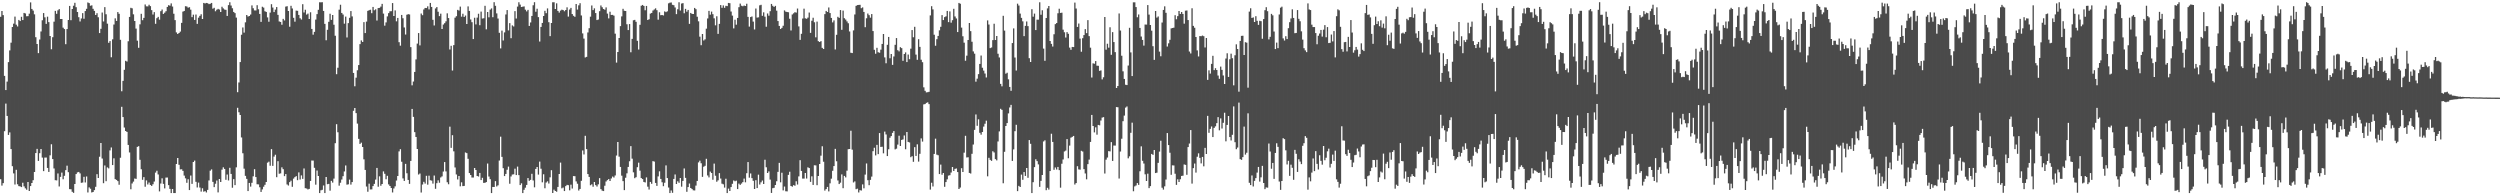 <?xml version="1.0" encoding="UTF-8"?>
<svg xmlns="http://www.w3.org/2000/svg" width="1920" height="150">
  <path d="M0 12.886h1v124.715H0zM1 8.450h1v134.079H1zM2 11.623h1v129.014H2zM3 58.289h1v42.458H3zM4 69.168h1v10.410H4zM5 62.684h1v26.374H5zM6 47.694h1v55.939H6zM7 38.713h1v62.993H7zM8 32.764h1v81.709H8zM9 20.741h1v106.899H9zM10 18.166h1v115.022H10zM11 12.753h1v128.984H11zM12 18.954h1v111.472H12zM13 20.306h1v121.220H13zM14 15.305h1v127.634H14zM15 16.173h1v126.979H15zM16 12.881h1v130.811H16zM17 15.413h1v124.947H17zM18 9.922h1v133.228H18zM19 10.343h1v134.290H19zM20 12.476h1v133.237H20zM21 12.415h1v127.359H21zM22 10.501h1v136.169H22zM23 1.822h1v141.076H23zM24 6.869h1v133.685H24zM25 8.155h1v130.257H25zM26 10.989h1v121.085H26zM27 28.564h1v89.003H27zM28 33.781h1v80.550H28zM29 40.819h1v82.768H29zM30 30.361h1v87.298H30zM31 24.184h1v90.228H31zM32 15.539h1v105.489H32zM33 10.023h1v121.417H33zM34 13.321h1v107.735H34zM35 18.338h1v102.640H35zM36 12.820h1v116.160H36zM37 16.976h1v115.086H37zM38 27.665h1v91.626H38zM39 37.832h1v72.956H39zM40 28.548h1v93.629H40zM41 16.642h1v112.715H41zM42 8.347h1v130.048H42zM43 10.586h1v127.954H43zM44 7.949h1v125.281H44zM45 6.976h1v136.228H45zM46 14.594h1v121.225H46zM47 14.575h1v118.000H47zM48 21.245h1v116.439H48zM49 22.302h1v112.699H49zM50 33.952h1v96.709H50zM51 22.323h1v104.935H51zM52 15.347h1v116.897H52zM53 4.539h1v140.712H53zM54 15.502h1v129.838H54zM55 6.901h1v140.401H55zM56 4.415h1v143.690H56zM57 2.126h1v139.183H57zM58 5.527h1v128.133H58zM59 9.222h1v123.159H59zM60 13.195h1v118.861H60zM61 16.502h1v116.650H61zM62 14.198h1v126.208H62zM63 10.103h1v130.062H63zM64 14.369h1v121.420H64zM65 8.521h1v131.591H65zM66 6.777h1v128.751H66zM67 1.902h1v145.921H67zM68 2.390h1v141.525H68zM69 4.417h1v140.508H69zM70 4.092h1v143.738H70zM71 6.759h1v140.698H71zM72 8.363h1v137.638H72zM73 11.540h1v131.911H73zM74 10.144h1v123.619H74zM75 13.245h1v123.459H75zM76 25.392h1v94.979H76zM77 22.117h1v87.685H77zM78 9.629h1v112.125H78zM79 16.507h1v124.178H79zM80 5.479h1v121.614H80zM81 10.957h1v128.185H81zM82 18.153h1v110.415H82zM83 32.851h1v96.490H83zM84 31.544h1v83.958H84zM85 44.005h1v69.262H85zM86 30.208h1v96.547H86zM87 18.862h1v102.752H87zM88 14.069h1v123.509H88zM89 16.072h1v122.138H89zM90 9.272h1v129.833H90zM91 10.577h1v131.312H91zM92 30.560h1v90.582H92zM93 70.102h1v11.943H93zM94 62.103h1v27.825H94zM95 53.606h1v44.360H95zM96 46.717h1v53.899H96zM97 47.239h1v54.073H97zM98 31.693h1v79.626H98zM99 13.019h1v104.068H99zM100 6.004h1v139.362H100zM101 6.409h1v134.500H101zM102 11.030h1v128.442H102zM103 16.109h1v121.024H103zM104 21.991h1v115.384H104zM105 31.238h1v81.573H105zM106 36.736h1v75.522H106zM107 18.670h1v104.054H107zM108 10.611h1v119.408H108zM109 15.525h1v122.550H109zM110 13.724h1v122.319H110zM111 3.445h1v139.943H111zM112 4.887h1v133.667H112zM113 4.932h1v136.750H113zM114 3.648h1v136.553H114zM115 4.708h1v137.325H115zM116 7.807h1v134.992H116zM117 11.151h1v130.355H117zM118 9.299h1v130.133H118zM119 18.288h1v114.258H119zM120 13.960h1v117.169H120zM121 12.936h1v121.056H121zM122 15.086h1v131.895H122zM123 8.578h1v132.365H123zM124 7.322h1v129.646H124zM125 10.682h1v130.508H125zM126 9.743h1v134.928H126zM127 8.585h1v127.828H127zM128 5.319h1v131.037H128zM129 3.987h1v138.219H129zM130 4.362h1v140.689H130zM131 2.593h1v145.692H131zM132 5.006h1v140.170H132zM133 10.563h1v137.704H133zM134 15.452h1v132.834H134zM135 24.859h1v101.109H135zM136 26.088h1v95.256H136zM137 25.321h1v101.257H137zM138 24.264h1v105.810H138zM139 17.548h1v112.468H139zM140 8.920h1v122.308H140zM141 8.414h1v126.466H141zM142 4.765h1v132.209H142zM143 4.990h1v135.400H143zM144 5.894h1v131.790H144zM145 5.521h1v140.433H145zM146 7.448h1v127.375H146zM147 13.165h1v128.023H147zM148 11.259h1v113.159H148zM149 15.321h1v108.044H149zM150 11.165h1v128.462H150zM151 18.306h1v125.658H151zM152 13.566h1v126.665H152zM153 12.163h1v131.857H153zM154 10.975h1v136.189H154zM155 14.577h1v130.007H155zM156 2.266h1v144.912H156zM157 2.682h1v144.113H157zM158 2.254h1v145.578H158zM159 2.460h1v143.346H159zM160 3.168h1v135.445H160zM161 2.854h1v128.231H161zM162 2.257h1v127.821H162zM163 6.660h1v133.006H163zM164 5.967h1v137.741H164zM165 8.670h1v132.454H165zM166 7.478h1v131.158H166zM167 6.812h1v140.932H167zM168 7.308h1v130.170H168zM169 9.201h1v130.598H169zM170 5.186h1v125.109H170zM171 6.459h1v122.070H171zM172 7.315h1v122.433H172zM173 7.597h1v130.472H173zM174 12.247h1v121.815H174zM175 3.937h1v134.676H175zM176 1.726h1v127.162H176zM177 4.232h1v129.325H177zM178 6.363h1v137.803H178zM179 9.176h1v128.382H179zM180 10.075h1v132.101H180zM181 13.529h1v114.967H181zM182 70.791h1v11.980H182zM183 63.343h1v22.877H183zM184 47.690h1v40.647H184zM185 26.692h1v78.873H185zM186 21.089h1v96.604H186zM187 25.058h1v104.457H187zM188 17.152h1v117.911H188zM189 11.540h1v125.832H189zM190 12.714h1v134.040H190zM191 12.298h1v128.217H191zM192 11.172h1v132.150H192zM193 4.170h1v136.242H193zM194 6.361h1v129.057H194zM195 8.006h1v121.948H195zM196 8.022h1v127.945H196zM197 3.992h1v137.508H197zM198 7.109h1v134.496H198zM199 10.714h1v133.109H199zM200 16.775h1v130.653H200zM201 5.168h1v140.282H201zM202 5.830h1v137.590H202zM203 8.645h1v133.257H203zM204 9.142h1v130.653H204zM205 13.358h1v111.546H205zM206 16.688h1v107.497H206zM207 9.677h1v117.599H207zM208 3.220h1v111.305H208zM209 5.770h1v121.614H209zM210 9.245h1v111.028H210zM211 7.395h1v111.445H211zM212 5.427h1v130.678H212zM213 11.394h1v112.422H213zM214 16.500h1v116.922H214zM215 16.866h1v116.315H215zM216 18.986h1v109.531H216zM217 14.502h1v115.443H217zM218 15.740h1v119.554H218zM219 5.065h1v128.629H219zM220 4.740h1v136.940H220zM221 8.441h1v134.074H221zM222 20.554h1v119.341H222zM223 4.463h1v134.264H223zM224 6.507h1v136.974H224zM225 13.655h1v123.525H225zM226 16.624h1v119.398H226zM227 8.128h1v127.130H227zM228 8.318h1v130.060H228zM229 11.456h1v120.964H229zM230 14.010h1v123.878H230zM231 14.994h1v119.701H231zM232 3.243h1v134.122H232zM233 9.581h1v119.785H233zM234 7.498h1v137.018H234zM235 11.215h1v133.571H235zM236 10.444h1v135.049H236zM237 14.605h1v130.431H237zM238 9.444h1v129.499H238zM239 22.202h1v101.093H239zM240 26.605h1v96.712H240zM241 24.467h1v104.427H241zM242 15.038h1v126.787H242zM243 10.844h1v120.149H243zM244 7.551h1v127.611H244zM245 1.723h1v146.553H245zM246 1.783h1v144.399H246zM247 1.707h1v144.063H247zM248 8.375h1v134.084H248zM249 18.317h1v129.943H249zM250 30.938h1v104.979H250zM251 22.900h1v118.575H251zM252 16.718h1v124.507H252zM253 10.540h1v135.887H253zM254 15.234h1v123.658H254zM255 11.531h1v128.693H255zM256 19.002h1v118.174H256zM257 27.425h1v82.539H257zM258 56.960h1v38.420H258zM259 52.039h1v49.560H259zM260 7.420h1v135.157H260zM261 3.642h1v136.695H261zM262 9.938h1v127.952H262zM263 11.156h1v124.159H263zM264 18.182h1v113.489H264zM265 12.728h1v114.338H265zM266 28.793h1v113.036H266zM267 17.750h1v123.798H267zM268 13.676h1v124.232H268zM269 8.480h1v133.312H269zM270 12.602h1v127.224H270zM271 56.001h1v29.073H271zM272 66.273h1v16.692H272zM273 59.628h1v27.246H273zM274 53.973h1v40.977H274zM275 49.981h1v56.648H275zM276 33.872h1v76.687H276zM277 31.025h1v78.566H277zM278 32.181h1v80.720H278zM279 17.017h1v105.352H279zM280 25.372h1v105.160H280zM281 16.592h1v126.649H281zM282 8.336h1v138.918H282zM283 7.809h1v133.271H283zM284 7.473h1v138.048H284zM285 10.130h1v135.306H285zM286 5.344h1v137.533H286zM287 7.860h1v133.360H287zM288 7.182h1v130.765H288zM289 15.781h1v113.198H289zM290 6.189h1v137.210H290zM291 6.061h1v129.364H291zM292 5.049h1v137.574H292zM293 2.975h1v138.327H293zM294 10.428h1v121.225H294zM295 19.716h1v113.757H295zM296 17.214h1v120.474H296zM297 12.579h1v122.415H297zM298 10.078h1v131.532H298zM299 8.672h1v134.173H299zM300 8.597h1v135.789H300zM301 2.344h1v145.475H301zM302 12.268h1v132.484H302zM303 8.002h1v135.116H303zM304 16.365h1v122.273H304zM305 13.756h1v121.415H305zM306 32.387h1v83.871H306zM307 35.069h1v79.511H307zM308 11.472h1v112.756H308zM309 14.021h1v122.999H309zM310 21.087h1v117.872H310zM311 26.537h1v99.330H311zM312 11.298h1v121.756H312zM313 10.847h1v127.354H313zM314 11.117h1v130.106H314zM315 36.207h1v87.378H315zM316 65.533h1v18.139H316zM317 62.617h1v27.152H317zM318 55.259h1v46.223H318zM319 45.621h1v59.596H319zM320 33.508h1v80.935H320zM321 25.392h1v108.673H321zM322 34.882h1v98.376H322zM323 10.407h1v137.448H323zM324 11.652h1v130.053H324zM325 7.262h1v132.365H325zM326 6.097h1v134.926H326zM327 6.207h1v128.817H327zM328 4.868h1v136.972H328zM329 7.207h1v127.721H329zM330 2.234h1v136.212H330zM331 5.301h1v133.390H331zM332 15.191h1v125.835H332zM333 19.567h1v115.251H333zM334 6.480h1v138.519H334zM335 5.431h1v135.281H335zM336 9.020h1v129.478H336zM337 12.399h1v127.950H337zM338 10.494h1v125.809H338zM339 22.247h1v113.237H339zM340 18.816h1v112.939H340zM341 17.800h1v106.670H341zM342 16.360h1v115.272H342zM343 10.224h1v129.778H343zM344 13.854h1v127.661H344zM345 37.997h1v59.301H345zM346 35.172h1v78.371H346zM347 54.165h1v49.679H347zM348 34.655h1v81.592H348zM349 13.554h1v115.052H349zM350 12.428h1v121.564H350zM351 7.583h1v130.254H351zM352 8.109h1v127.043H352zM353 5.058h1v138.059H353zM354 12.813h1v127.233H354zM355 10.570h1v132.397H355zM356 13.012h1v129.760H356zM357 11.938h1v105.169H357zM358 18.407h1v99.197H358zM359 4.916h1v117.041H359zM360 8.421h1v124.503H360zM361 14.969h1v119.451H361zM362 17.043h1v119.286H362zM363 30.004h1v106.359H363zM364 13.598h1v115.409H364zM365 18.755h1v111.806H365zM366 13.529h1v121.655H366zM367 10.526h1v125.052H367zM368 19.354h1v113.452H368zM369 8.908h1v129.394H369zM370 14.241h1v122.294H370zM371 14.028h1v126.414H371zM372 4.459h1v135.915H372zM373 22.545h1v117.263H373zM374 9.192h1v116.391H374zM375 13.307h1v122.248H375zM376 7.391h1v130.220H376zM377 6.466h1v141.797H377zM378 13.220h1v130.364H378zM379 1.714h1v141.916H379zM380 4.452h1v134.667H380zM381 10.313h1v132.877H381zM382 14.218h1v128.137H382zM383 25.209h1v98.062H383zM384 37.177h1v67.799H384zM385 23.479h1v96.991H385zM386 31.094h1v98.094H386zM387 24.884h1v110.319H387zM388 11.105h1v122.477H388zM389 7.752h1v122.587H389zM390 23.362h1v104.613H390zM391 17.784h1v123.306H391zM392 29.333h1v106.176H392zM393 19.526h1v114.496H393zM394 20.320h1v113.573H394zM395 8.535h1v121.012H395zM396 14.216h1v120.236H396zM397 5.088h1v122.848H397zM398 1.717h1v132.770H398zM399 3.513h1v138.618H399zM400 5.356h1v135.439H400zM401 5.136h1v143.150H401zM402 4.928h1v140.829H402zM403 7.407h1v136.716H403zM404 8.773h1v133.234H404zM405 7.576h1v129.197H405zM406 19.942h1v118.893H406zM407 17.246h1v120.898H407zM408 12.231h1v121.259H408zM409 4.033h1v134.566H409zM410 1.714h1v142.165H410zM411 9.000h1v120.749H411zM412 6.718h1v121.557H412zM413 13.163h1v120.909H413zM414 31.881h1v92.233H414zM415 20.666h1v108.945H415zM416 17.638h1v122.376H416zM417 12.298h1v121.555H417zM418 8.290h1v136.279H418zM419 10.155h1v130.005H419zM420 6.461h1v132.790H420zM421 17.063h1v123.898H421zM422 27.752h1v108.440H422zM423 17.647h1v113.054H423zM424 1.730h1v146.498H424zM425 1.726h1v143.916H425zM426 6.912h1v139.767H426zM427 2.584h1v144.644H427zM428 8.379h1v135.180H428zM429 9.668h1v123.988H429zM430 8.118h1v116.737H430zM431 7.436h1v137.189H431zM432 7.750h1v136.251H432zM433 8.627h1v138.105H433zM434 7.672h1v135.292H434zM435 5.624h1v136.366H435zM436 12.737h1v129.488H436zM437 7.329h1v138.840H437zM438 6.061h1v135.764H438zM439 10.787h1v133.999H439zM440 12.158h1v123.079H440zM441 12.918h1v122.399H441zM442 3.058h1v136.267H442zM443 7.391h1v133.717H443zM444 4.104h1v142.234H444zM445 2.435h1v142.669H445zM446 11.872h1v126.993H446zM447 25.637h1v89.937H447zM448 29.665h1v88.966H448zM449 44.126h1v60.191H449zM450 43.682h1v70.860H450zM451 24.934h1v108.769H451zM452 21.673h1v114.228H452zM453 12.794h1v129.490H453zM454 4.191h1v137.357H454zM455 7.807h1v135.622H455zM456 6.420h1v133.351H456zM457 10.030h1v132.175H457zM458 15.427h1v127.856H458zM459 14.996h1v126.560H459zM460 8.608h1v128.204H460zM461 4.209h1v141.032H461zM462 5.603h1v140.833H462zM463 6.924h1v139.803H463zM464 7.471h1v135.184H464zM465 5.669h1v133.692H465zM466 10.462h1v127.876H466zM467 14.154h1v123.390H467zM468 8.993h1v129.991H468zM469 11.469h1v125.574H469zM470 11.437h1v124.148H470zM471 12.030h1v124.303H471zM472 25.866h1v108.879H472zM473 48.097h1v71.329H473zM474 39.947h1v69.093H474zM475 29.162h1v91.173H475zM476 20.045h1v108.154H476zM477 12.570h1v122.356H477zM478 6.773h1v132.355H478zM479 8.281h1v137.718H479zM480 8.441h1v128.064H480zM481 18.631h1v114.480H481zM482 23.094h1v105.132H482zM483 18.503h1v105.336H483zM484 40.164h1v72.075H484zM485 29.826h1v92.015H485zM486 15.587h1v116.771H486zM487 15.239h1v121.628H487zM488 16.754h1v119.357H488zM489 31.329h1v97.092H489zM490 38.015h1v86.918H490zM491 19.034h1v112.017H491zM492 4.399h1v132.372H492zM493 3.783h1v133.715H493zM494 4.571h1v135.164H494zM495 7.869h1v132.246H495zM496 4.552h1v131.671H496zM497 15.374h1v128.000H497zM498 14.809h1v130.728H498zM499 10.423h1v129.321H499zM500 9.924h1v131.223H500zM501 8.107h1v115.649H501zM502 7.290h1v116.819H502zM503 6.384h1v134.109H503zM504 7.830h1v134.914H504zM505 15.127h1v120.358H505zM506 9.425h1v122.173H506zM507 11.694h1v125.716H507zM508 11.538h1v128.448H508zM509 11.872h1v131.149H509zM510 8.746h1v131.618H510zM511 9.322h1v117.707H511zM512 8.707h1v128.034H512zM513 2.575h1v141.463H513zM514 2.071h1v146.203H514zM515 1.918h1v144.351H515zM516 3.706h1v144.381H516zM517 4.003h1v133.431H517zM518 5.729h1v128.245H518zM519 10.854h1v130.442H519zM520 7.114h1v132.127H520zM521 1.721h1v138.659H521zM522 8.091h1v128.616H522zM523 2.735h1v140.620H523zM524 2.410h1v136.526H524zM525 10.197h1v119.176H525zM526 6.789h1v129.822H526zM527 8.956h1v138.329H527zM528 7.629h1v136.036H528zM529 18.352h1v122.601H529zM530 9.952h1v134.443H530zM531 10.654h1v134.573H531zM532 10.728h1v135.423H532zM533 6.097h1v140.206H533zM534 7.086h1v135.450H534zM535 12.845h1v126.118H535zM536 16.376h1v108.364H536zM537 28.155h1v95.247H537zM538 34.726h1v90.681H538zM539 26.136h1v109.696H539zM540 31.094h1v96.973H540zM541 30.190h1v97.142H541zM542 22.018h1v99.946H542zM543 14.177h1v120.600H543zM544 8.336h1v127.881H544zM545 11.282h1v120.525H545zM546 8.906h1v123.967H546zM547 10.913h1v127.098H547zM548 14.063h1v111.562H548zM549 19.476h1v115.494H549zM550 12.497h1v127.077H550zM551 25.987h1v112.514H551zM552 18.340h1v114.635H552zM553 3.907h1v133.216H553zM554 5.974h1v135.068H554zM555 4.163h1v137.409H555zM556 5.978h1v138.107H556zM557 4.449h1v132.802H557zM558 4.701h1v143.573H558zM559 2.234h1v142.612H559zM560 2.463h1v144.223H560zM561 8.851h1v134.841H561zM562 11.966h1v129.174H562zM563 21.812h1v116.778H563zM564 15.141h1v124.047H564zM565 18.963h1v119.767H565zM566 13.758h1v131.438H566zM567 5.550h1v135.436H567zM568 2.760h1v139.222H568zM569 4.429h1v136.539H569zM570 4.836h1v135.022H570zM571 4.269h1v132.875H571zM572 4.628h1v135.425H572zM573 2.888h1v130.140H573zM574 12.932h1v111.557H574zM575 20.409h1v116.057H575zM576 13.103h1v120.117H576zM577 12.655h1v124.155H577zM578 16.589h1v122.264H578zM579 22.634h1v122.523H579zM580 6.578h1v131.792H580zM581 13.520h1v130.900H581zM582 13.307h1v120.847H582zM583 4.113h1v137.611H583zM584 3.710h1v136.311H584zM585 12.142h1v126.517H585zM586 9.494h1v131.818H586zM587 12.804h1v109.884H587zM588 20.549h1v107.925H588zM589 10.366h1v122.507H589zM590 12.051h1v119.593H590zM591 8.617h1v129.332H591zM592 3.003h1v145.168H592zM593 4.449h1v140.064H593zM594 5.305h1v138.940H594zM595 4.530h1v137.574H595zM596 8.169h1v131.058H596zM597 16.193h1v115.794H597zM598 19.901h1v105.192H598zM599 22.282h1v117.741H599zM600 21.384h1v111.292H600zM601 19.746h1v126.480H601zM602 7.990h1v135.281H602zM603 8.958h1v137.924H603zM604 9.222h1v137.764H604zM605 9.423h1v124.887H605zM606 14.394h1v117.485H606zM607 23.373h1v119.460H607zM608 11.108h1v132.269H608zM609 10.233h1v131.932H609zM610 9.375h1v133.260H610zM611 9.698h1v129.515H611zM612 6.557h1v135.164H612zM613 20.261h1v115.231H613zM614 30.622h1v92.425H614zM615 25.953h1v105.331H615zM616 14.246h1v122.942H616zM617 6.649h1v130.495H617zM618 14.085h1v118.776H618zM619 14.438h1v122.681H619zM620 13.525h1v114.967H620zM621 9.602h1v119.479H621zM622 25.243h1v114.427H622zM623 15.946h1v119.476H623zM624 13.602h1v128.439H624zM625 17.100h1v109.836H625zM626 28.690h1v98.318H626zM627 16.608h1v125.620H627zM628 31.657h1v103.487H628zM629 32.236h1v93.725H629zM630 31.567h1v87.964H630zM631 36.758h1v75.581H631zM632 37.644h1v86.559H632zM633 10.844h1v135.516H633zM634 8.407h1v136.787H634zM635 9.235h1v134.322H635zM636 5.727h1v141.284H636zM637 10.059h1v130.724H637zM638 13.749h1v123.475H638zM639 17.214h1v113.960H639zM640 15.676h1v111.882H640zM641 38.008h1v76.321H641zM642 26.740h1v97.089H642zM643 12.911h1v125.668H643zM644 13.715h1v127.638H644zM645 7.736h1v132.534H645zM646 22.886h1v111.042H646zM647 8.146h1v136.393H647zM648 13.992h1v121.101H648zM649 14.987h1v121.259H649zM650 16.434h1v114.615H650zM651 17.889h1v96.691H651zM652 24.147h1v90.273H652zM653 40.487h1v59.910H653zM654 40.730h1v74.210H654zM655 23.339h1v116.769H655zM656 11.103h1v128.188H656zM657 4.500h1v140.810H657zM658 3.912h1v141.000H658zM659 3.790h1v144.035H659zM660 3.701h1v142.346H660zM661 6.297h1v140.016H661zM662 5.699h1v135.912H662zM663 9.164h1v135.498H663zM664 20.911h1v113.200H664zM665 14.026h1v111.491H665zM666 10.391h1v128.004H666zM667 11.684h1v130.563H667zM668 13.554h1v124.580H668zM669 10.789h1v124.823H669zM670 23.845h1v92.265H670zM671 38.271h1v75.183H671zM672 41.265h1v78.076H672zM673 36.701h1v74.574H673zM674 40.148h1v78.220H674zM675 40.482h1v61.707H675zM676 38.161h1v74.709H676zM677 33.762h1v78.941H677zM678 26.106h1v91.674H678zM679 44.080h1v57.014H679zM680 48.578h1v54.696H680zM681 34.417h1v85.442H681zM682 28.349h1v86.279H682zM683 44.737h1v61.057H683zM684 41.480h1v63.004H684zM685 49.812h1v52.229H685zM686 43.371h1v57.294H686zM687 34.396h1v80.333H687zM688 29.214h1v84.949H688zM689 38.576h1v72.498H689zM690 39.466h1v64.783H690zM691 36.232h1v75.879H691zM692 36.946h1v70.516H692zM693 46.692h1v60.372H693zM694 41.451h1v62.563H694zM695 40.228h1v74.400H695zM696 47.651h1v53.719H696zM697 41.901h1v67.097H697zM698 45.477h1v63.938H698zM699 37.390h1v83.331H699zM700 23.085h1v96.897H700zM701 28.619h1v95.668H701zM702 20.590h1v92.434H702zM703 41.956h1v77.799H703zM704 45.946h1v64.922H704zM705 30.109h1v94.002H705zM706 36.005h1v82.111H706zM707 45.877h1v60.409H707zM708 47.772h1v60.981H708zM709 67.085h1v13.076H709zM710 69.743h1v10.169H710zM711 70.940h1v8.050H711zM712 70.821h1v7.773H712zM713 70.500h1v9.455H713zM714 11.803h1v133.795H714zM715 4.756h1v135.585H715zM716 7.203h1v135.992H716zM717 26.697h1v91.534H717zM718 35.115h1v71.358H718zM719 30.130h1v88.646H719zM720 27.589h1v91.637H720zM721 23.307h1v110.381H721zM722 20.592h1v105.837H722zM723 11.602h1v122.580H723zM724 15.404h1v117.437H724zM725 13.138h1v130.328H725zM726 12.538h1v127.272H726zM727 8.382h1v129.353H727zM728 17.004h1v117.849H728zM729 8.741h1v125.832H729zM730 17.434h1v115.077H730zM731 15.507h1v112.766H731zM732 6.734h1v124.576H732zM733 12.655h1v117.050H733zM734 14.170h1v115.224H734zM735 24.630h1v107.522H735zM736 2.268h1v142.900H736zM737 2.886h1v141.158H737zM738 21.194h1v108.005H738zM739 27.839h1v104.276H739zM740 32.746h1v84.492H740zM741 46.621h1v57.655H741zM742 42.737h1v78.216H742zM743 30.721h1v90.083H743zM744 17.677h1v115.116H744zM745 23.923h1v109.369H745zM746 32.073h1v86.025H746zM747 39.455h1v71.521H747zM748 41.201h1v58.516H748zM749 62.698h1v25.227H749zM750 60.425h1v36.198H750zM751 56.946h1v34.698H751zM752 49.095h1v52.899H752zM753 42.659h1v60.764H753zM754 52.007h1v49.365H754zM755 54.229h1v42.986H755zM756 56.483h1v38.553H756zM757 59.514h1v33.174H757zM758 15.665h1v119.758H758zM759 18.860h1v102.342H759zM760 36.976h1v85.780H760zM761 36.429h1v87.124H761zM762 30.840h1v85.320H762zM763 18.251h1v98.854H763zM764 30.737h1v91.475H764zM765 27.660h1v95.517H765zM766 41.270h1v67.374H766zM767 44.115h1v56.806H767zM768 64.407h1v19.137H768zM769 66.302h1v18.068H769zM770 12.160h1v128.613H770zM771 23.524h1v93.077H771zM772 56.577h1v40.208H772zM773 55.840h1v38.686H773zM774 60.903h1v26.177H774zM775 66.769h1v15.740H775zM776 69.740h1v10.803H776zM777 33.055h1v90.523H777zM778 21.796h1v92.944H778zM779 44.199h1v56.575H779zM780 54.167h1v41.654H780zM781 2.840h1v143.928H781zM782 4.255h1v138.485H782zM783 10.446h1v133.189H783zM784 13.737h1v120.355H784zM785 16.365h1v121.712H785zM786 27.775h1v104.382H786zM787 19.844h1v115.290H787zM788 16.493h1v112.507H788zM789 20.078h1v116.492H789zM790 44.680h1v62.913H790zM791 47.610h1v62.828H791zM792 7.052h1v141.204H792zM793 12.776h1v127.146H793zM794 10.469h1v117.895H794zM795 23.108h1v99.218H795zM796 15.083h1v108.678H796zM797 15.095h1v111.166H797zM798 1.721h1v141.769H798zM799 11.323h1v127.560H799zM800 7.906h1v126.476H800zM801 37.337h1v71.329H801zM802 46.715h1v61.063H802zM803 13.815h1v132.236H803zM804 6.470h1v137.750H804zM805 4.612h1v140.977H805zM806 31.478h1v99.893H806zM807 33.687h1v69.024H807zM808 35.722h1v73.274H808zM809 26.321h1v104.082H809zM810 18.519h1v110.104H810zM811 17.725h1v112.495H811zM812 10.167h1v118.016H812zM813 6.699h1v123.953H813zM814 9.915h1v134.214H814zM815 9.734h1v116.009H815zM816 22.803h1v99.687H816zM817 24.779h1v91.564H817zM818 28.844h1v86.822H818zM819 24.689h1v82.130H819zM820 25.964h1v95.592H820zM821 36.550h1v75.291H821zM822 38.269h1v67.470H822zM823 36.053h1v69.047H823zM824 36.168h1v68.218H824zM825 1.975h1v139.753H825zM826 6.573h1v134.029H826zM827 20.666h1v106.963H827zM828 18.095h1v112.006H828zM829 29.638h1v100.674H829zM830 39.722h1v76.078H830zM831 29.317h1v87.080H831zM832 26.944h1v102.958H832zM833 22.382h1v110.850H833zM834 25.424h1v112.301H834zM835 15.475h1v110.596H835zM836 27.745h1v94.826H836zM837 36.594h1v72.395H837zM838 59.534h1v28.750H838zM839 48.644h1v48.106H839zM840 48.928h1v52.757H840zM841 46.907h1v50.874H841zM842 50.420h1v53.011H842zM843 50.517h1v45.438H843zM844 54.410h1v41.835H844zM845 54.076h1v38.486H845zM846 61.002h1v29.327H846zM847 59.356h1v30.581H847zM848 13.067h1v120.206H848zM849 38.150h1v84.473H849zM850 33.593h1v87.383H850zM851 36.587h1v79.459H851zM852 20.936h1v95.352H852zM853 42.068h1v67.097H853zM854 24.699h1v98.888H854zM855 32.295h1v79.461H855zM856 40.034h1v71.777H856zM857 67.582h1v14.667H857zM858 66.055h1v16.338H858zM859 10.323h1v126.798H859zM860 23.447h1v92.931H860zM861 42.787h1v63.785H861zM862 54.790h1v38.310H862zM863 60.612h1v28.173H863zM864 65.085h1v17.574H864zM865 65.341h1v16.436H865zM866 50.327h1v71.290H866zM867 21.336h1v98.742H867zM868 40.240h1v61.741H868zM869 58.395h1v35.822H869zM870 1.790h1v145.118H870zM871 1.788h1v141.369H871zM872 5.420h1v137.041H872zM873 13.268h1v127.306H873zM874 11.128h1v130.829H874zM875 21.451h1v110.090H875zM876 28.075h1v84.334H876zM877 30.679h1v92.828H877zM878 35.003h1v90.564H878zM879 18.837h1v115.045H879zM880 18.896h1v120.110H880zM881 3.896h1v129.481H881zM882 11.201h1v133.269H882zM883 19.203h1v123.768H883zM884 23.554h1v94.670H884zM885 35.504h1v83.457H885zM886 45.996h1v69.202H886zM887 8.466h1v124.457H887zM888 13.511h1v119.094H888zM889 12.653h1v112.422H889zM890 39.647h1v76.806H890zM891 43.195h1v64.902H891zM892 17.290h1v126.867H892zM893 7.626h1v137.977H893zM894 4.855h1v138.224H894zM895 9.817h1v128.075H895zM896 35.742h1v66.472H896zM897 33.293h1v78.131H897zM898 30.576h1v86.716H898zM899 21.810h1v112.447H899zM900 21.487h1v105.494H900zM901 21.243h1v105.840H901zM902 11.689h1v121.717H902zM903 14.781h1v127.190H903zM904 12.392h1v125.338H904zM905 8.466h1v131.298H905zM906 10.686h1v126.991H906zM907 9.238h1v125.867H907zM908 10.709h1v124.200H908zM909 18.192h1v108.092H909zM910 8.176h1v118.439H910zM911 8.034h1v126.199H911zM912 15.397h1v97.565H912zM913 39.587h1v70.638H913zM914 41.059h1v58.841H914zM915 6.358h1v134.628H915zM916 19.878h1v109.273H916zM917 21.275h1v104.338H917zM918 28.420h1v104.125H918zM919 38.695h1v81.695H919zM920 43.359h1v74.416H920zM921 27.711h1v93.539H921zM922 27.779h1v97.735H922zM923 27.264h1v93.256H923zM924 27.821h1v99.941H924zM925 36.468h1v77.092H925zM926 29.182h1v89.067H926zM927 61.352h1v27.647H927zM928 54.037h1v47.978H928zM929 56.502h1v42.448H929zM930 49.070h1v48.054H930zM931 42.874h1v62.384H931zM932 53.876h1v44.348H932zM933 52.398h1v44.634H933zM934 53.778h1v40.773H934zM935 58.015h1v31.929H935zM936 60.509h1v39.606H936zM937 51.151h1v39.764H937zM938 53.643h1v45.044H938zM939 57.953h1v36.335H939zM940 64.522h1v22.076H940zM941 44.948h1v63.599H941zM942 40.913h1v55.053H942zM943 59.109h1v30.004H943zM944 45.520h1v59.766H944zM945 41.196h1v66.678H945zM946 44.707h1v58.823H946zM947 65.547h1v16.152H947zM948 42.426h1v66.769H948zM949 34.069h1v80.509H949zM950 37.624h1v75.703H950zM951 70.399h1v8.393H951zM952 31.430h1v90.800H952zM953 27.544h1v95.245H953zM954 27.457h1v93.208H954zM955 42.226h1v54.996H955zM956 32.430h1v86.302H956zM957 32.776h1v84.524H957zM958 67.328h1v19.698H958zM959 8.897h1v131.509H959zM960 6.338h1v135.789H960zM961 13.783h1v120.971H961zM962 13.376h1v129.831H962zM963 16.873h1v122.031H963zM964 12.456h1v124.374H964zM965 15.953h1v116.611H965zM966 19.105h1v109.106H966zM967 15.960h1v123.530H967zM968 16.278h1v119.895H968zM969 29.725h1v97.675H969zM970 14.630h1v125.901H970zM971 7.825h1v137.455H971zM972 5.534h1v138.389H972zM973 8.611h1v135.505H973zM974 30.270h1v79.971H974zM975 28.278h1v88.115H975zM976 10.627h1v118.975H976zM977 11.785h1v113.365H977zM978 24.243h1v113.109H978zM979 37.704h1v79.733H979zM980 32.737h1v77.268H980zM981 36.953h1v75.856H981zM982 11.098h1v128.343H982zM983 5.873h1v139.920H983zM984 5.143h1v133.875H984zM985 29.510h1v76.602H985zM986 31.130h1v75.744H986zM987 27.811h1v87.632H987zM988 30.004h1v96.327H988zM989 21.636h1v101.848H989zM990 17.054h1v118.009H990zM991 14.204h1v112.257H991zM992 7.143h1v121.733H992zM993 13.765h1v124.310H993zM994 25.497h1v89.582H994zM995 25.307h1v92.802H995zM996 7.725h1v124.303H996zM997 14.424h1v107.881H997zM998 16.324h1v107.771H998zM999 24.085h1v101.971H999zM1000 30.423h1v81.576H1000zM1001 36.999h1v72.981H1001zM1002 38.722h1v65.815H1002zM1003 40.061h1v65.778H1003zM1004 2.593h1v143.047H1004zM1005 7.269h1v128.993H1005zM1006 7.732h1v131.529H1006zM1007 18.963h1v113.594H1007zM1008 20.780h1v100.939H1008zM1009 20.776h1v110.648H1009zM1010 25.385h1v90.706H1010zM1011 34.000h1v91.843H1011zM1012 27.420h1v102.754H1012zM1013 25.735h1v93.528H1013zM1014 23.005h1v100.527H1014zM1015 28.095h1v98.364H1015zM1016 22.783h1v89.344H1016zM1017 19.322h1v103.784H1017zM1018 28.596h1v92.548H1018zM1019 20.794h1v95.421H1019zM1020 33.064h1v81.102H1020zM1021 32.849h1v95.840H1021zM1022 26.507h1v99.282H1022zM1023 31.778h1v86.934H1023zM1024 23.884h1v99.722H1024zM1025 44.067h1v71.640H1025zM1026 12.424h1v125.294H1026zM1027 7.146h1v132.520H1027zM1028 7.933h1v136.153H1028zM1029 20.576h1v120.525H1029zM1030 37.738h1v59.221H1030zM1031 39.741h1v68.131H1031zM1032 32.428h1v75.604H1032zM1033 32.197h1v86.224H1033zM1034 39.452h1v80.255H1034zM1035 28.299h1v86.710H1035zM1036 36.076h1v81.482H1036zM1037 15.388h1v107.318H1037zM1038 24.982h1v103.322H1038zM1039 40.469h1v84.370H1039zM1040 38.592h1v80.601H1040zM1041 36.044h1v82.858H1041zM1042 38.088h1v75.998H1042zM1043 43.472h1v72.869H1043zM1044 41.579h1v79.184H1044zM1045 33.268h1v79.276H1045zM1046 38.262h1v72.720H1046zM1047 39.205h1v71.667H1047zM1048 10.101h1v127.325H1048zM1049 3.802h1v139.311H1049zM1050 11.426h1v123.914H1050zM1051 11.103h1v123.592H1051zM1052 13.380h1v118.053H1052zM1053 25.994h1v102.825H1053zM1054 33.620h1v89.223H1054zM1055 19.368h1v103.567H1055zM1056 12.774h1v115.622H1056zM1057 18.436h1v104.269H1057zM1058 16.342h1v123.457H1058zM1059 20.146h1v116.077H1059zM1060 15.621h1v116.103H1060zM1061 21.217h1v111.266H1061zM1062 18.114h1v99.834H1062zM1063 21.755h1v115.913H1063zM1064 12.534h1v113.219H1064zM1065 34.715h1v89.539H1065zM1066 26.667h1v102.436H1066zM1067 31.295h1v85.783H1067zM1068 25.019h1v97.673H1068zM1069 37.097h1v79.566H1069zM1070 37.532h1v77.843H1070zM1071 14.575h1v130.334H1071zM1072 6.802h1v135.022H1072zM1073 5.246h1v137.542H1073zM1074 18.967h1v106.478H1074zM1075 33.410h1v76.467H1075zM1076 25.658h1v97.998H1076zM1077 25.081h1v98.788H1077zM1078 25.861h1v111.324H1078zM1079 24.497h1v107.172H1079zM1080 14.420h1v125.196H1080zM1081 15.530h1v120.380H1081zM1082 13.252h1v127.197H1082zM1083 13.092h1v122.566H1083zM1084 5.798h1v127.995H1084zM1085 13.634h1v121.518H1085zM1086 10.838h1v125.015H1086zM1087 25.655h1v103.677H1087zM1088 29.084h1v87.241H1088zM1089 23.875h1v94.377H1089zM1090 31.856h1v85.357H1090zM1091 33.156h1v83.702H1091zM1092 40.356h1v72.391H1092zM1093 8.997h1v132.699H1093zM1094 6.612h1v131.165H1094zM1095 17.807h1v113.285H1095zM1096 24.431h1v107.872H1096zM1097 30.482h1v92.333H1097zM1098 41.872h1v62.757H1098zM1099 26.907h1v94.121H1099zM1100 23.955h1v102.775H1100zM1101 28.622h1v95.840H1101zM1102 18.613h1v114.326H1102zM1103 20.734h1v100.980H1103zM1104 33.110h1v94.524H1104zM1105 40.299h1v66.644H1105zM1106 62.840h1v25.317H1106zM1107 56.021h1v42.455H1107zM1108 40.913h1v55.641H1108zM1109 50.578h1v49.471H1109zM1110 49.221h1v59.738H1110zM1111 45.364h1v55.627H1111zM1112 54.852h1v43.510H1112zM1113 59.750h1v32.494H1113zM1114 62.924h1v27.173H1114zM1115 47.422h1v67.435H1115zM1116 24.161h1v95.659H1116zM1117 33.634h1v89.404H1117zM1118 30.769h1v91.134H1118zM1119 31.329h1v89.330H1119zM1120 16.910h1v99.749H1120zM1121 35.493h1v84.691H1121zM1122 27.864h1v89.525H1122zM1123 40.842h1v71.761H1123zM1124 30.892h1v84.229H1124zM1125 32.293h1v77.747H1125zM1126 30.471h1v83.805H1126zM1127 17.422h1v106.126H1127zM1128 25.527h1v99.548H1128zM1129 20.560h1v102.097H1129zM1130 16.596h1v111.216H1130zM1131 31.597h1v87.984H1131zM1132 34.568h1v78.477H1132zM1133 36.907h1v79.690H1133zM1134 33.886h1v83.803H1134zM1135 32.222h1v82.109H1135zM1136 36.564h1v74.318H1136zM1137 30.428h1v77.568H1137zM1138 2.451h1v141.639H1138zM1139 7.738h1v128.977H1139zM1140 12.476h1v127.485H1140zM1141 10.215h1v129.133H1141zM1142 40.320h1v70.052H1142zM1143 36.461h1v67.275H1143zM1144 19.929h1v105.663H1144zM1145 45.296h1v57.610H1145zM1146 44.222h1v58.573H1146zM1147 47.495h1v59.283H1147zM1148 70.187h1v17.397H1148zM1149 6.031h1v134.301H1149zM1150 12.048h1v125.175H1150zM1151 15.230h1v113.070H1151zM1152 15.546h1v121.143H1152zM1153 15.555h1v115.453H1153zM1154 24.287h1v94.700H1154zM1155 31.279h1v83.931H1155zM1156 30.203h1v94.556H1156zM1157 35.674h1v88.708H1157zM1158 37.365h1v70.706H1158zM1159 37.104h1v68.193H1159zM1160 21.659h1v116.526H1160zM1161 6.198h1v138.178H1161zM1162 4.781h1v140.575H1162zM1163 31.306h1v100.115H1163zM1164 35.090h1v70.365H1164zM1165 34.650h1v72.791H1165zM1166 27.008h1v103.033H1166zM1167 20.089h1v108.030H1167zM1168 17.802h1v109.108H1168zM1169 10.194h1v118.185H1169zM1170 6.482h1v123.216H1170zM1171 10.435h1v134.846H1171zM1172 6.054h1v134.317H1172zM1173 5.713h1v132.674H1173zM1174 6.129h1v132.312H1174zM1175 9.421h1v127.581H1175zM1176 9.430h1v119.813H1176zM1177 13.641h1v119.566H1177zM1178 6.690h1v124.104H1178zM1179 11.245h1v119.879H1179zM1180 12.371h1v119.666H1180zM1181 16.928h1v115.876H1181zM1182 5.324h1v127.345H1182zM1183 7.059h1v132.703H1183zM1184 18.384h1v105.828H1184zM1185 16.752h1v114.320H1185zM1186 22.449h1v112.115H1186zM1187 37.294h1v79.031H1187zM1188 33.263h1v89.376H1188zM1189 21.707h1v114.487H1189zM1190 17.059h1v112.253H1190zM1191 17.830h1v118.913H1191zM1192 18.713h1v105.755H1192zM1193 24.328h1v94.647H1193zM1194 42.302h1v66.634H1194zM1195 54.904h1v32.883H1195zM1196 56.701h1v40.112H1196zM1197 45.779h1v52.382H1197zM1198 40.057h1v59.839H1198zM1199 40.720h1v70.530H1199zM1200 40.874h1v60.480H1200zM1201 48.793h1v52.652H1201zM1202 53.815h1v42.098H1202zM1203 52.602h1v44.229H1203zM1204 55.591h1v34.282H1204zM1205 10.842h1v127.975H1205zM1206 6.406h1v137.718H1206zM1207 10.863h1v129.668H1207zM1208 43.460h1v76.579H1208zM1209 33.241h1v81.619H1209zM1210 47.097h1v62.803H1210zM1211 65.115h1v23.531H1211zM1212 10.567h1v116.917H1212zM1213 8.302h1v127.258H1213zM1214 8.299h1v135.212H1214zM1215 31.959h1v93.931H1215zM1216 53.293h1v45.028H1216zM1217 46.278h1v55.888H1217zM1218 43.130h1v61.604H1218zM1219 55.453h1v31.322H1219zM1220 7.924h1v134.118H1220zM1221 6.985h1v134.972H1221zM1222 8.709h1v129.957H1222zM1223 46.392h1v56.287H1223zM1224 63.405h1v22.929H1224zM1225 57.440h1v34.561H1225zM1226 72.356h1v7.475H1226zM1227 7.544h1v133.138H1227zM1228 1.712h1v141.838H1228zM1229 11.362h1v130.044H1229zM1230 11.295h1v131.788H1230zM1231 19.647h1v113.026H1231zM1232 32.641h1v88.266H1232zM1233 8.961h1v113.743H1233zM1234 12.959h1v112.800H1234zM1235 19.006h1v104.576H1235zM1236 26.234h1v92.958H1236zM1237 35.392h1v82.830H1237zM1238 18.159h1v106.902H1238zM1239 36.376h1v89.996H1239zM1240 40.736h1v79.495H1240zM1241 38.711h1v80.264H1241zM1242 37.065h1v81.757H1242zM1243 45.202h1v68.230H1243zM1244 43.302h1v74.819H1244zM1245 40.118h1v71.617H1245zM1246 32.877h1v78.783H1246zM1247 54.334h1v51.908H1247zM1248 56.733h1v44.069H1248zM1249 23.987h1v113.276H1249zM1250 7.775h1v137.695H1250zM1251 4.763h1v138.171H1251zM1252 10.000h1v127.796H1252zM1253 31.304h1v71.519H1253zM1254 33.916h1v77.575H1254zM1255 30.739h1v86.716H1255zM1256 24.271h1v109.465H1256zM1257 20.874h1v105.741H1257zM1258 22.307h1v103.423H1258zM1259 11.609h1v121.122H1259zM1260 13.399h1v118.016H1260zM1261 12.765h1v129.749H1261zM1262 8.549h1v131.014H1262zM1263 10.890h1v126.457H1263zM1264 9.705h1v125.244H1264zM1265 10.162h1v125.265H1265zM1266 15.170h1v113.036H1266zM1267 8.601h1v119.403H1267zM1268 6.647h1v123.923H1268zM1269 3.612h1v132.266H1269zM1270 11.524h1v127.489H1270zM1271 18.899h1v102.562H1271zM1272 5.649h1v134.445H1272zM1273 18.919h1v111.562H1273zM1274 22.906h1v105.540H1274zM1275 26.216h1v107.284H1275zM1276 32.739h1v80.782H1276zM1277 41.595h1v75.677H1277zM1278 21.636h1v102.919H1278zM1279 22.263h1v102.715H1279zM1280 27.077h1v102.466H1280zM1281 24.152h1v108.957H1281zM1282 23.676h1v99.818H1282zM1283 36.257h1v75.057H1283zM1284 63.524h1v22.824H1284zM1285 53.039h1v45.749H1285zM1286 55.611h1v46.305H1286zM1287 46.003h1v54.714H1287zM1288 45.554h1v60.706H1288zM1289 47.173h1v53.538H1289zM1290 56.190h1v34.763H1290zM1291 59.276h1v36.195H1291zM1292 58.951h1v28.475H1292zM1293 59.182h1v32.806H1293zM1294 54.705h1v39.965H1294zM1295 57.161h1v40.613H1295zM1296 57.575h1v37.106H1296zM1297 61.704h1v25.152H1297zM1298 46.799h1v58.076H1298zM1299 45.875h1v56.374H1299zM1300 51.860h1v38.615H1300zM1301 45.609h1v57.674H1301zM1302 37.422h1v72.354H1302zM1303 47.404h1v59.070H1303zM1304 68.088h1v12.625H1304zM1305 39.613h1v70.667H1305zM1306 36.681h1v81.063H1306zM1307 38.400h1v78.644H1307zM1308 68.971h1v12.060H1308zM1309 25.905h1v96.410H1309zM1310 23.046h1v104.398H1310zM1311 38.773h1v63.483H1311zM1312 72.068h1v7.175H1312zM1313 23.410h1v98.536H1313zM1314 25.747h1v102.484H1314zM1315 66.920h1v26.587H1315zM1316 11.098h1v130.797H1316zM1317 6.688h1v130.296H1317zM1318 20.267h1v107.174H1318zM1319 17.299h1v119.529H1319zM1320 23.518h1v100.156H1320zM1321 33.916h1v85.545H1321zM1322 30.286h1v93.153H1322zM1323 19.377h1v106.496H1323zM1324 21.412h1v111.756H1324zM1325 16.534h1v113.134H1325zM1326 21.877h1v104.796H1326zM1327 16.434h1v124.390H1327zM1328 7.343h1v138.544H1328zM1329 5.985h1v135.075H1329zM1330 6.892h1v137.718H1330zM1331 35.772h1v73.576H1331zM1332 29.340h1v92.015H1332zM1333 20.778h1v93.752H1333zM1334 12.032h1v115.524H1334zM1335 5.521h1v127.343H1335zM1336 23.719h1v100.028H1336zM1337 29.134h1v81.022H1337zM1338 30.908h1v74.572H1338zM1339 11.025h1v126.267H1339zM1340 5.905h1v139.991H1340zM1341 5.113h1v134.029H1341zM1342 32.414h1v75.526H1342zM1343 33.389h1v73.322H1343zM1344 30.670h1v85.121H1344zM1345 27.754h1v101.672H1345zM1346 19.833h1v108.746H1346zM1347 16.132h1v115.224H1347zM1348 9.503h1v119.202H1348zM1349 7.354h1v125.816H1349zM1350 8.155h1v130.396H1350zM1351 25.392h1v90.557H1351zM1352 27.585h1v90.781H1352zM1353 8.700h1v126.265H1353zM1354 3.131h1v127.274H1354zM1355 9.409h1v114.104H1355zM1356 17.986h1v115.823H1356zM1357 16.070h1v107.389H1357zM1358 15.342h1v103.695H1358zM1359 39.535h1v66.554H1359zM1360 40.375h1v65.488H1360zM1361 2.076h1v143.566H1361zM1362 6.958h1v128.364H1362zM1363 8.247h1v129.810H1363zM1364 17.049h1v113.276H1364zM1365 19.469h1v102.876H1365zM1366 18.899h1v113.031H1366zM1367 27.800h1v89.877H1367zM1368 30.755h1v95.162H1368zM1369 28.503h1v85.368H1369zM1370 66.204h1v18.377H1370zM1371 68.708h1v14.175H1371zM1372 16.656h1v111.324H1372zM1373 22.318h1v100.653H1373zM1374 23.112h1v102.466H1374zM1375 14.165h1v119.829H1375zM1376 31.421h1v85.210H1376zM1377 30.574h1v87.955H1377zM1378 38.512h1v88.355H1378zM1379 24.570h1v100.003H1379zM1380 34.303h1v84.558H1380zM1381 22.272h1v99.886H1381zM1382 40.201h1v79.232H1382zM1383 18.349h1v109.566H1383zM1384 9.174h1v131.227H1384zM1385 9.066h1v135.024H1385zM1386 15.440h1v123.040H1386zM1387 47.942h1v49.400H1387zM1388 42.522h1v58.878H1388zM1389 35.889h1v86.382H1389zM1390 18.439h1v114.782H1390zM1391 21.549h1v105.897H1391zM1392 9.611h1v125.970H1392zM1393 20.592h1v119.600H1393zM1394 12.934h1v125.478H1394zM1395 3.076h1v140.341H1395zM1396 4.401h1v130.689H1396zM1397 5.287h1v124.995H1397zM1398 7.519h1v129.577H1398zM1399 10.938h1v115.322H1399zM1400 9.501h1v123.633H1400zM1401 5.656h1v131.078H1401zM1402 5.761h1v135.722H1402zM1403 7.571h1v132.424H1403zM1404 14.623h1v116.444H1404zM1405 17.274h1v108.172H1405zM1406 29.935h1v85.327H1406zM1407 34.605h1v80.711H1407zM1408 31.277h1v99.124H1408zM1409 31.304h1v96.508H1409zM1410 34.145h1v76.902H1410zM1411 34.422h1v78.083H1411zM1412 29.617h1v83.801H1412zM1413 38.889h1v72.931H1413zM1414 32.048h1v100.426H1414zM1415 33.785h1v75.842H1415zM1416 37.505h1v76.659H1416zM1417 34.737h1v86.082H1417zM1418 37.051h1v73.304H1418zM1419 37.115h1v77.701H1419zM1420 43.032h1v69.262H1420zM1421 29.560h1v84.968H1421zM1422 35.065h1v71.052H1422zM1423 39.789h1v76.087H1423zM1424 30.270h1v80.894H1424zM1425 49.184h1v51.794H1425zM1426 45.474h1v60.821H1426zM1427 43.439h1v64.291H1427zM1428 36.546h1v63.615H1428zM1429 54.256h1v42.435H1429zM1430 54.158h1v45.708H1430zM1431 66.069h1v15.749H1431zM1432 64.774h1v20.805H1432zM1433 48.923h1v43.101H1433zM1434 36.527h1v67.953H1434zM1435 38.432h1v76.188H1435zM1436 33.939h1v84.190H1436zM1437 29.496h1v92.468H1437zM1438 25.612h1v95.309H1438zM1439 13.003h1v117.073H1439zM1440 14.406h1v119.520H1440zM1441 13.927h1v113.850H1441zM1442 8.446h1v134.772H1442zM1443 13.477h1v119.534H1443zM1444 10.941h1v131.966H1444zM1445 2.048h1v133.628H1445zM1446 4.868h1v136.047H1446zM1447 2.715h1v136.475H1447zM1448 10.389h1v109.957H1448zM1449 2.749h1v142.371H1449zM1450 4.740h1v124.317H1450zM1451 28.162h1v96.643H1451zM1452 31.741h1v98.383H1452zM1453 41.174h1v75.600H1453zM1454 57.291h1v36.706H1454zM1455 53.604h1v42.309H1455zM1456 42.659h1v68.903H1456zM1457 31.902h1v91.573H1457zM1458 34.369h1v85.197H1458zM1459 28.423h1v85.735H1459zM1460 19.466h1v106.961H1460zM1461 27.594h1v82.198H1461zM1462 32.938h1v104.116H1462zM1463 21.581h1v121.362H1463zM1464 15.859h1v124.237H1464zM1465 10.494h1v118.105H1465zM1466 13.943h1v125.686H1466zM1467 12.804h1v123.711H1467zM1468 22.975h1v106.698H1468zM1469 8.407h1v117.075H1469zM1470 8.061h1v115.498H1470zM1471 16.406h1v113.979H1471zM1472 12.160h1v113.995H1472zM1473 48.331h1v59.869H1473zM1474 50.505h1v53.126H1474zM1475 46.923h1v55.275H1475zM1476 53.934h1v45.049H1476zM1477 46.559h1v59.141H1477zM1478 33.016h1v84.016H1478zM1479 12.740h1v121.646H1479zM1480 11.423h1v131.177H1480zM1481 17.040h1v123.271H1481zM1482 9.448h1v135.750H1482zM1483 13.287h1v128.172H1483zM1484 16.628h1v127.544H1484zM1485 9.643h1v132.719H1485zM1486 12.623h1v129.623H1486zM1487 25.841h1v117.155H1487zM1488 18.411h1v119.497H1488zM1489 19.009h1v107.298H1489zM1490 14.639h1v125.519H1490zM1491 19.036h1v117.453H1491zM1492 14.184h1v126.185H1492zM1493 15.463h1v130.955H1493zM1494 13.820h1v126.711H1494zM1495 14.088h1v124.148H1495zM1496 22.895h1v108.801H1496zM1497 37.617h1v84.398H1497zM1498 42.442h1v55.028H1498zM1499 50.546h1v46.287H1499zM1500 39.365h1v79.111H1500zM1501 20.908h1v120.923H1501zM1502 15.498h1v124.482H1502zM1503 26.591h1v108.005H1503zM1504 29.414h1v94.036H1504zM1505 28.670h1v92.450H1505zM1506 32.762h1v98.305H1506zM1507 24.747h1v99.422H1507zM1508 11.838h1v112.912H1508zM1509 12.781h1v122.955H1509zM1510 7.093h1v130.669H1510zM1511 7.022h1v131.763H1511zM1512 17.148h1v111.873H1512zM1513 6.331h1v128.833H1513zM1514 7.972h1v129.854H1514zM1515 10.320h1v118.657H1515zM1516 2.806h1v140.785H1516zM1517 10.838h1v121.893H1517zM1518 48.468h1v51.553H1518zM1519 52.007h1v48.601H1519zM1520 64.048h1v22.604H1520zM1521 59.509h1v32.911H1521zM1522 41.338h1v68.324H1522zM1523 29.951h1v98.083H1523zM1524 11.545h1v117.641H1524zM1525 19.123h1v107.888H1525zM1526 21.080h1v98.129H1526zM1527 24.719h1v88.241H1527zM1528 36.889h1v67.818H1528zM1529 41.384h1v72.382H1529zM1530 37.360h1v82.626H1530zM1531 35.344h1v92.924H1531zM1532 39.043h1v83.606H1532zM1533 29.450h1v96.964H1533zM1534 13.456h1v127.160H1534zM1535 13.955h1v118.272H1535zM1536 5.569h1v136.306H1536zM1537 3.722h1v136.864H1537zM1538 5.049h1v143.035H1538zM1539 5.798h1v136.963H1539zM1540 27.745h1v90.953H1540zM1541 33.170h1v92.075H1541zM1542 40.288h1v81.088H1542zM1543 53.627h1v37.868H1543zM1544 57.774h1v31.757H1544zM1545 46.669h1v50.768H1545zM1546 32.835h1v71.919H1546zM1547 29.908h1v84.624H1547zM1548 23.467h1v87.534H1548zM1549 25.358h1v92.754H1549zM1550 22.563h1v81.988H1550zM1551 14.513h1v122.070H1551zM1552 25.857h1v105.721H1552zM1553 21.774h1v118.698H1553zM1554 13.218h1v132.021H1554zM1555 15.688h1v124.816H1555zM1556 14.101h1v123.585H1556zM1557 14.209h1v114.491H1557zM1558 18.784h1v106.348H1558zM1559 23.211h1v91.566H1559zM1560 22.806h1v112.690H1560zM1561 4.079h1v141.252H1561zM1562 35.092h1v90.335H1562zM1563 48.475h1v52.522H1563zM1564 50.237h1v52.396H1564zM1565 59.756h1v30.778H1565zM1566 44.474h1v59.795H1566zM1567 32.515h1v87.396H1567zM1568 17.457h1v111.026H1568zM1569 14.037h1v111.294H1569zM1570 18.999h1v112.351H1570zM1571 10.870h1v115.567H1571zM1572 10.378h1v113.294H1572zM1573 30.448h1v87.472H1573zM1574 33.211h1v92.063H1574zM1575 32.886h1v95.238H1575zM1576 14.115h1v123.596H1576zM1577 16.908h1v124.825H1577zM1578 11.060h1v122.150H1578zM1579 2.614h1v137.794H1579zM1580 8.972h1v121.239H1580zM1581 1.721h1v130.598H1581zM1582 6.681h1v130.659H1582zM1583 28.489h1v108.870H1583zM1584 16.292h1v111.626H1584zM1585 22.089h1v106.870H1585zM1586 36.713h1v86.522H1586zM1587 43.707h1v63.874H1587zM1588 53.151h1v41.224H1588zM1589 43.650h1v76.259H1589zM1590 28.828h1v95.261H1590zM1591 18.677h1v105.739H1591zM1592 6.622h1v129.810H1592zM1593 10.586h1v129.488H1593zM1594 21.364h1v118.911H1594zM1595 23.376h1v124.633H1595zM1596 11.131h1v118.355H1596zM1597 15.074h1v104.853H1597zM1598 20.158h1v115.121H1598zM1599 18.864h1v122.001H1599zM1600 7.217h1v133.012H1600zM1601 12.875h1v122.344H1601zM1602 4.520h1v131.447H1602zM1603 4.399h1v137.009H1603zM1604 8.260h1v131.818H1604zM1605 7.281h1v125.620H1605zM1606 4.143h1v134.003H1606zM1607 56.552h1v41.407H1607zM1608 53.931h1v45.637H1608zM1609 60.612h1v33.689H1609zM1610 65.476h1v17.388H1610zM1611 52.059h1v39.269H1611zM1612 48.367h1v41.906H1612zM1613 46.344h1v60.661H1613zM1614 29.894h1v90.589H1614zM1615 14.433h1v115.210H1615zM1616 7.155h1v127.787H1616zM1617 4.321h1v122.573H1617zM1618 41.434h1v87.895H1618zM1619 50.919h1v46.516H1619zM1620 57.193h1v40.757H1620zM1621 56.598h1v39.841H1621zM1622 41.659h1v59.958H1622zM1623 31.750h1v81.896H1623zM1624 10.535h1v109.028H1624zM1625 6.500h1v128.886H1625zM1626 1.749h1v136.031H1626zM1627 1.719h1v141.753H1627zM1628 3.577h1v131.838H1628zM1629 13.918h1v119.856H1629zM1630 28.704h1v100.415H1630zM1631 37.978h1v81.258H1631zM1632 53.062h1v44.357H1632zM1633 53.808h1v43.490H1633zM1634 34.740h1v76.192H1634zM1635 13.548h1v102.122H1635zM1636 22.705h1v93.292H1636zM1637 12.543h1v119.296H1637zM1638 11.485h1v121.493H1638zM1639 13.021h1v122.486H1639zM1640 28.001h1v100.745H1640zM1641 47.456h1v53.506H1641zM1642 52.654h1v52.517H1642zM1643 56.264h1v34.989H1643zM1644 42.313h1v59.713H1644zM1645 39.768h1v77.424H1645zM1646 14.559h1v105.684H1646zM1647 15.852h1v112.386H1647zM1648 4.415h1v137.075H1648zM1649 12.366h1v130.186H1649zM1650 13.376h1v123.479H1650zM1651 27.248h1v110.994H1651zM1652 44.918h1v56.252H1652zM1653 48.509h1v57.129H1653zM1654 59.111h1v38.585H1654zM1655 47.504h1v49.253H1655zM1656 36.275h1v71.814H1656zM1657 15.708h1v109.747H1657zM1658 9.139h1v117.661H1658zM1659 14.488h1v119.598H1659zM1660 10.643h1v122.150H1660zM1661 29.695h1v83.425H1661zM1662 23.012h1v91.759H1662zM1663 49.617h1v45.174H1663zM1664 48.372h1v52.824H1664zM1665 59.406h1v33.382H1665zM1666 56.655h1v35.715H1666zM1667 44.790h1v55.982H1667zM1668 35.497h1v75.188H1668zM1669 14.438h1v122.026H1669zM1670 3.928h1v142.596H1670zM1671 4.374h1v141.962H1671zM1672 3.186h1v142.628H1672zM1673 1.723h1v145.825H1673zM1674 24.257h1v100.115H1674zM1675 31.625h1v98.227H1675zM1676 40.574h1v70.569H1676zM1677 51.851h1v46.694H1677zM1678 37.988h1v71.539H1678zM1679 29.402h1v90.248H1679zM1680 5.484h1v122.484H1680zM1681 4.326h1v143.948H1681zM1682 3.454h1v142.987H1682zM1683 3.630h1v141.650H1683zM1684 3.843h1v139.444H1684zM1685 52.652h1v65.753H1685zM1686 49.118h1v54.586H1686zM1687 51.766h1v49.736H1687zM1688 57.108h1v38.702H1688zM1689 50.075h1v51.386H1689zM1690 28.363h1v87.147H1690zM1691 29.377h1v93.114H1691zM1692 9.343h1v118.764H1692zM1693 23.978h1v106.094H1693zM1694 20.082h1v109.236H1694zM1695 20.126h1v120.804H1695zM1696 35.843h1v83.258H1696zM1697 53.838h1v46.534H1697zM1698 56.362h1v41.425H1698zM1699 62.274h1v24.280H1699zM1700 63.341h1v23.302H1700zM1701 52.661h1v43.655H1701zM1702 35.353h1v73.780H1702zM1703 25.703h1v101.218H1703zM1704 4.903h1v136.052H1704zM1705 8.956h1v132.813H1705zM1706 2.685h1v141.451H1706zM1707 3.239h1v122.555H1707zM1708 50.070h1v48.956H1708zM1709 52.556h1v48.981H1709zM1710 54.895h1v37.015H1710zM1711 50.613h1v46.603H1711zM1712 40.102h1v75.373H1712zM1713 19.814h1v104.766H1713zM1714 11.497h1v123.578H1714zM1715 16.528h1v124.793H1715zM1716 11.971h1v132.637H1716zM1717 9.620h1v130.540H1717zM1718 11.508h1v127.952H1718zM1719 31.595h1v98.353H1719zM1720 32.600h1v97.160H1720zM1721 51.009h1v45.632H1721zM1722 52.258h1v49.388H1722zM1723 31.506h1v94.730H1723zM1724 15.969h1v124.404H1724zM1725 15.010h1v124.832H1725zM1726 17.292h1v119.554H1726zM1727 15.955h1v120.461H1727zM1728 28.244h1v88.415H1728zM1729 25.868h1v83.846H1729zM1730 51.915h1v46.834H1730zM1731 49.091h1v49.960H1731zM1732 60.079h1v30.972H1732zM1733 55.790h1v37.061H1733zM1734 51.093h1v48.223H1734zM1735 41.174h1v71.770H1735zM1736 15.253h1v112.946H1736zM1737 11.053h1v121.829H1737zM1738 12.344h1v129.417H1738zM1739 24.003h1v111.912H1739zM1740 26.063h1v92.452H1740zM1741 53.448h1v43.970H1741zM1742 48.635h1v49.013H1742zM1743 56.271h1v33.000H1743zM1744 45.117h1v54.561H1744zM1745 40.668h1v72.377H1745zM1746 21.785h1v103.011H1746zM1747 12.005h1v126.260H1747zM1748 12.504h1v115.391H1748zM1749 4.241h1v139.531H1749zM1750 10.220h1v128.174H1750zM1751 7.157h1v132.937H1751zM1752 51.695h1v42.938H1752zM1753 51.526h1v50.514H1753zM1754 51.940h1v47.319H1754zM1755 54.861h1v35.387H1755zM1756 49.660h1v51.954H1756zM1757 30.132h1v83.652H1757zM1758 16.450h1v125.587H1758zM1759 12.032h1v130.696H1759zM1760 18.610h1v121.593H1760zM1761 4.777h1v134.516H1761zM1762 14.868h1v126.933H1762zM1763 9.105h1v121.543H1763zM1764 30.258h1v98.845H1764zM1765 39.548h1v81.532H1765zM1766 52.968h1v47.516H1766zM1767 39.427h1v60.427H1767zM1768 23.911h1v91.102H1768zM1769 15.385h1v103.086H1769zM1770 4.871h1v136.297H1770zM1771 1.714h1v142.346H1771zM1772 2.360h1v139.538H1772zM1773 4.056h1v133.658H1773zM1774 5.079h1v127.373H1774zM1775 53.249h1v48.983H1775zM1776 52.606h1v49.411H1776zM1777 53.368h1v41.666H1777zM1778 56.616h1v43.604H1778zM1779 42.439h1v62.256H1779zM1780 39.159h1v93.741H1780zM1781 27.493h1v108.005H1781zM1782 10.229h1v122.745H1782zM1783 4.610h1v124.454H1783zM1784 12.948h1v116.425H1784zM1785 21.151h1v113.150H1785zM1786 53.375h1v41.434H1786zM1787 52.556h1v45.930H1787zM1788 61.709h1v29.954H1788zM1789 57.587h1v34.344H1789zM1790 58.969h1v34.772H1790zM1791 56.344h1v43.286H1791zM1792 42.583h1v53.197H1792zM1793 52.840h1v42.041H1793zM1794 41.753h1v63.712H1794zM1795 41.286h1v64.307H1795zM1796 41.794h1v59.708H1796zM1797 53.954h1v42.899H1797zM1798 51.892h1v47.610H1798zM1799 60.830h1v30.972H1799zM1800 53.362h1v45.740H1800zM1801 46.690h1v58.074H1801zM1802 47.250h1v57.697H1802zM1803 47.873h1v55.614H1803zM1804 47.651h1v53.394H1804zM1805 50.567h1v46.042H1805zM1806 57.582h1v31.396H1806zM1807 55.186h1v39.306H1807zM1808 53.806h1v39.608H1808zM1809 53.746h1v44.508H1809zM1810 59.608h1v27.381H1810zM1811 59.221h1v30.892H1811zM1812 59.976h1v32.055H1812zM1813 59.228h1v35.609H1813zM1814 43.790h1v58.324H1814zM1815 53.220h1v52.817H1815zM1816 50.347h1v46.765H1816zM1817 45.074h1v49.079H1817zM1818 48.120h1v56.122H1818zM1819 56.998h1v37.521H1819zM1820 51.665h1v49.379H1820zM1821 52.913h1v40.656H1821zM1822 59.692h1v28.143H1822zM1823 50.674h1v42.133H1823zM1824 46.516h1v59.917H1824zM1825 47.408h1v62.006H1825zM1826 54.522h1v48.962H1826zM1827 44.808h1v62.821H1827zM1828 46.783h1v52.778H1828zM1829 43.950h1v64.091H1829zM1830 55.124h1v42.515H1830zM1831 54.282h1v44.245H1831zM1832 56.115h1v39.828H1832zM1833 61.498h1v25.081H1833zM1834 60.226h1v27.926H1834zM1835 61.761h1v30.739H1835zM1836 43.261h1v55.401H1836zM1837 45.092h1v51.137H1837zM1838 48.866h1v49.230H1838zM1839 42.403h1v65.696H1839zM1840 36.630h1v73.334H1840zM1841 45.181h1v63.652H1841zM1842 52.982h1v45.305H1842zM1843 54.092h1v43.007H1843zM1844 66.898h1v17.651H1844zM1845 59.688h1v28.748H1845zM1846 58.708h1v39.615H1846zM1847 52.842h1v44.859H1847zM1848 38.995h1v63.817H1848zM1849 48.830h1v47.353H1849zM1850 62.807h1v30.402H1850zM1851 54.957h1v35.756H1851zM1852 58.212h1v38.434H1852zM1853 53.343h1v44.190H1853zM1854 54.014h1v45.493H1854zM1855 61.844h1v22.469H1855zM1856 63.956h1v22.382H1856zM1857 56.145h1v34.076H1857zM1858 53.400h1v51.560H1858zM1859 49.642h1v48.228H1859zM1860 51.450h1v54.291H1860zM1861 51.370h1v52.787H1861zM1862 47.763h1v57.898H1862zM1863 50.276h1v49.402H1863zM1864 51.601h1v46.543H1864zM1865 50.759h1v48.814H1865zM1866 60.283h1v31.480H1866zM1867 55.202h1v42.986H1867zM1868 56.454h1v41.503H1868zM1869 46.209h1v55.266H1869zM1870 43.799h1v64.490H1870zM1871 46.951h1v57.516H1871zM1872 46.575h1v56.296H1872zM1873 47.221h1v53.421H1873zM1874 47.873h1v59.244H1874zM1875 71.388h1v6.393H1875zM1876 71.965h1v5.679H1876zM1877 70.933h1v7.180H1877zM1878 70.786h1v7.736H1878zM1879 70.459h1v7.690H1879zM1880 71.796h1v6.248H1880zM1881 72.629h1v4.337H1881zM1882 72.526h1v4.152H1882zM1883 73.432h1v3.186H1883zM1884 73.476h1v2.975H1884zM1885 73.631h1v2.639H1885zM1886 73.862h1v2.378H1886zM1887 73.979h1v2.145H1887zM1888 74.272h1v1.534H1888zM1889 74.190h1v1.717H1889zM1890 74.435h1v1.405H1890zM1891 74.364h1v1.369H1891zM1892 74.517h1v1.062H1892zM1893 74.531h1v1.000H1893zM1894 74.556h1v1.000H1894zM1895 74.535h1v1.000H1895zM1896 74.570h1v1.000H1896zM1897 74.707h1v1.000H1897zM1898 74.737h1v1.000H1898zM1899 74.670h1v1.000H1899zM1900 74.737h1v1.000H1900zM1901 74.730h1v1.000H1901zM1902 74.778h1v1.000H1902zM1903 74.780h1v1.000H1903zM1904 74.764h1v1.000H1904zM1905 74.778h1v1.000H1905zM1906 74.851h1v1.000H1906zM1907 74.902h1v1.000H1907zM1908 74.881h1v1.000H1908zM1909 74.870h1v1.000H1909zM1910 74.918h1v1.000H1910zM1911 74.915h1v1.000H1911zM1912 74.927h1v1.000H1912zM1913 74.934h1v1.000H1913zM1914 74.950h1v1.000H1914zM1915 74.947h1v1.000H1915zM1916 74.963h1v1.000H1916zM1917 74.973h1v1.000H1917zM1918 74.982h1v1.000H1918zM1919 74.998h1v1.000H1919z" fill="#4a4a4a"></path>
</svg>

